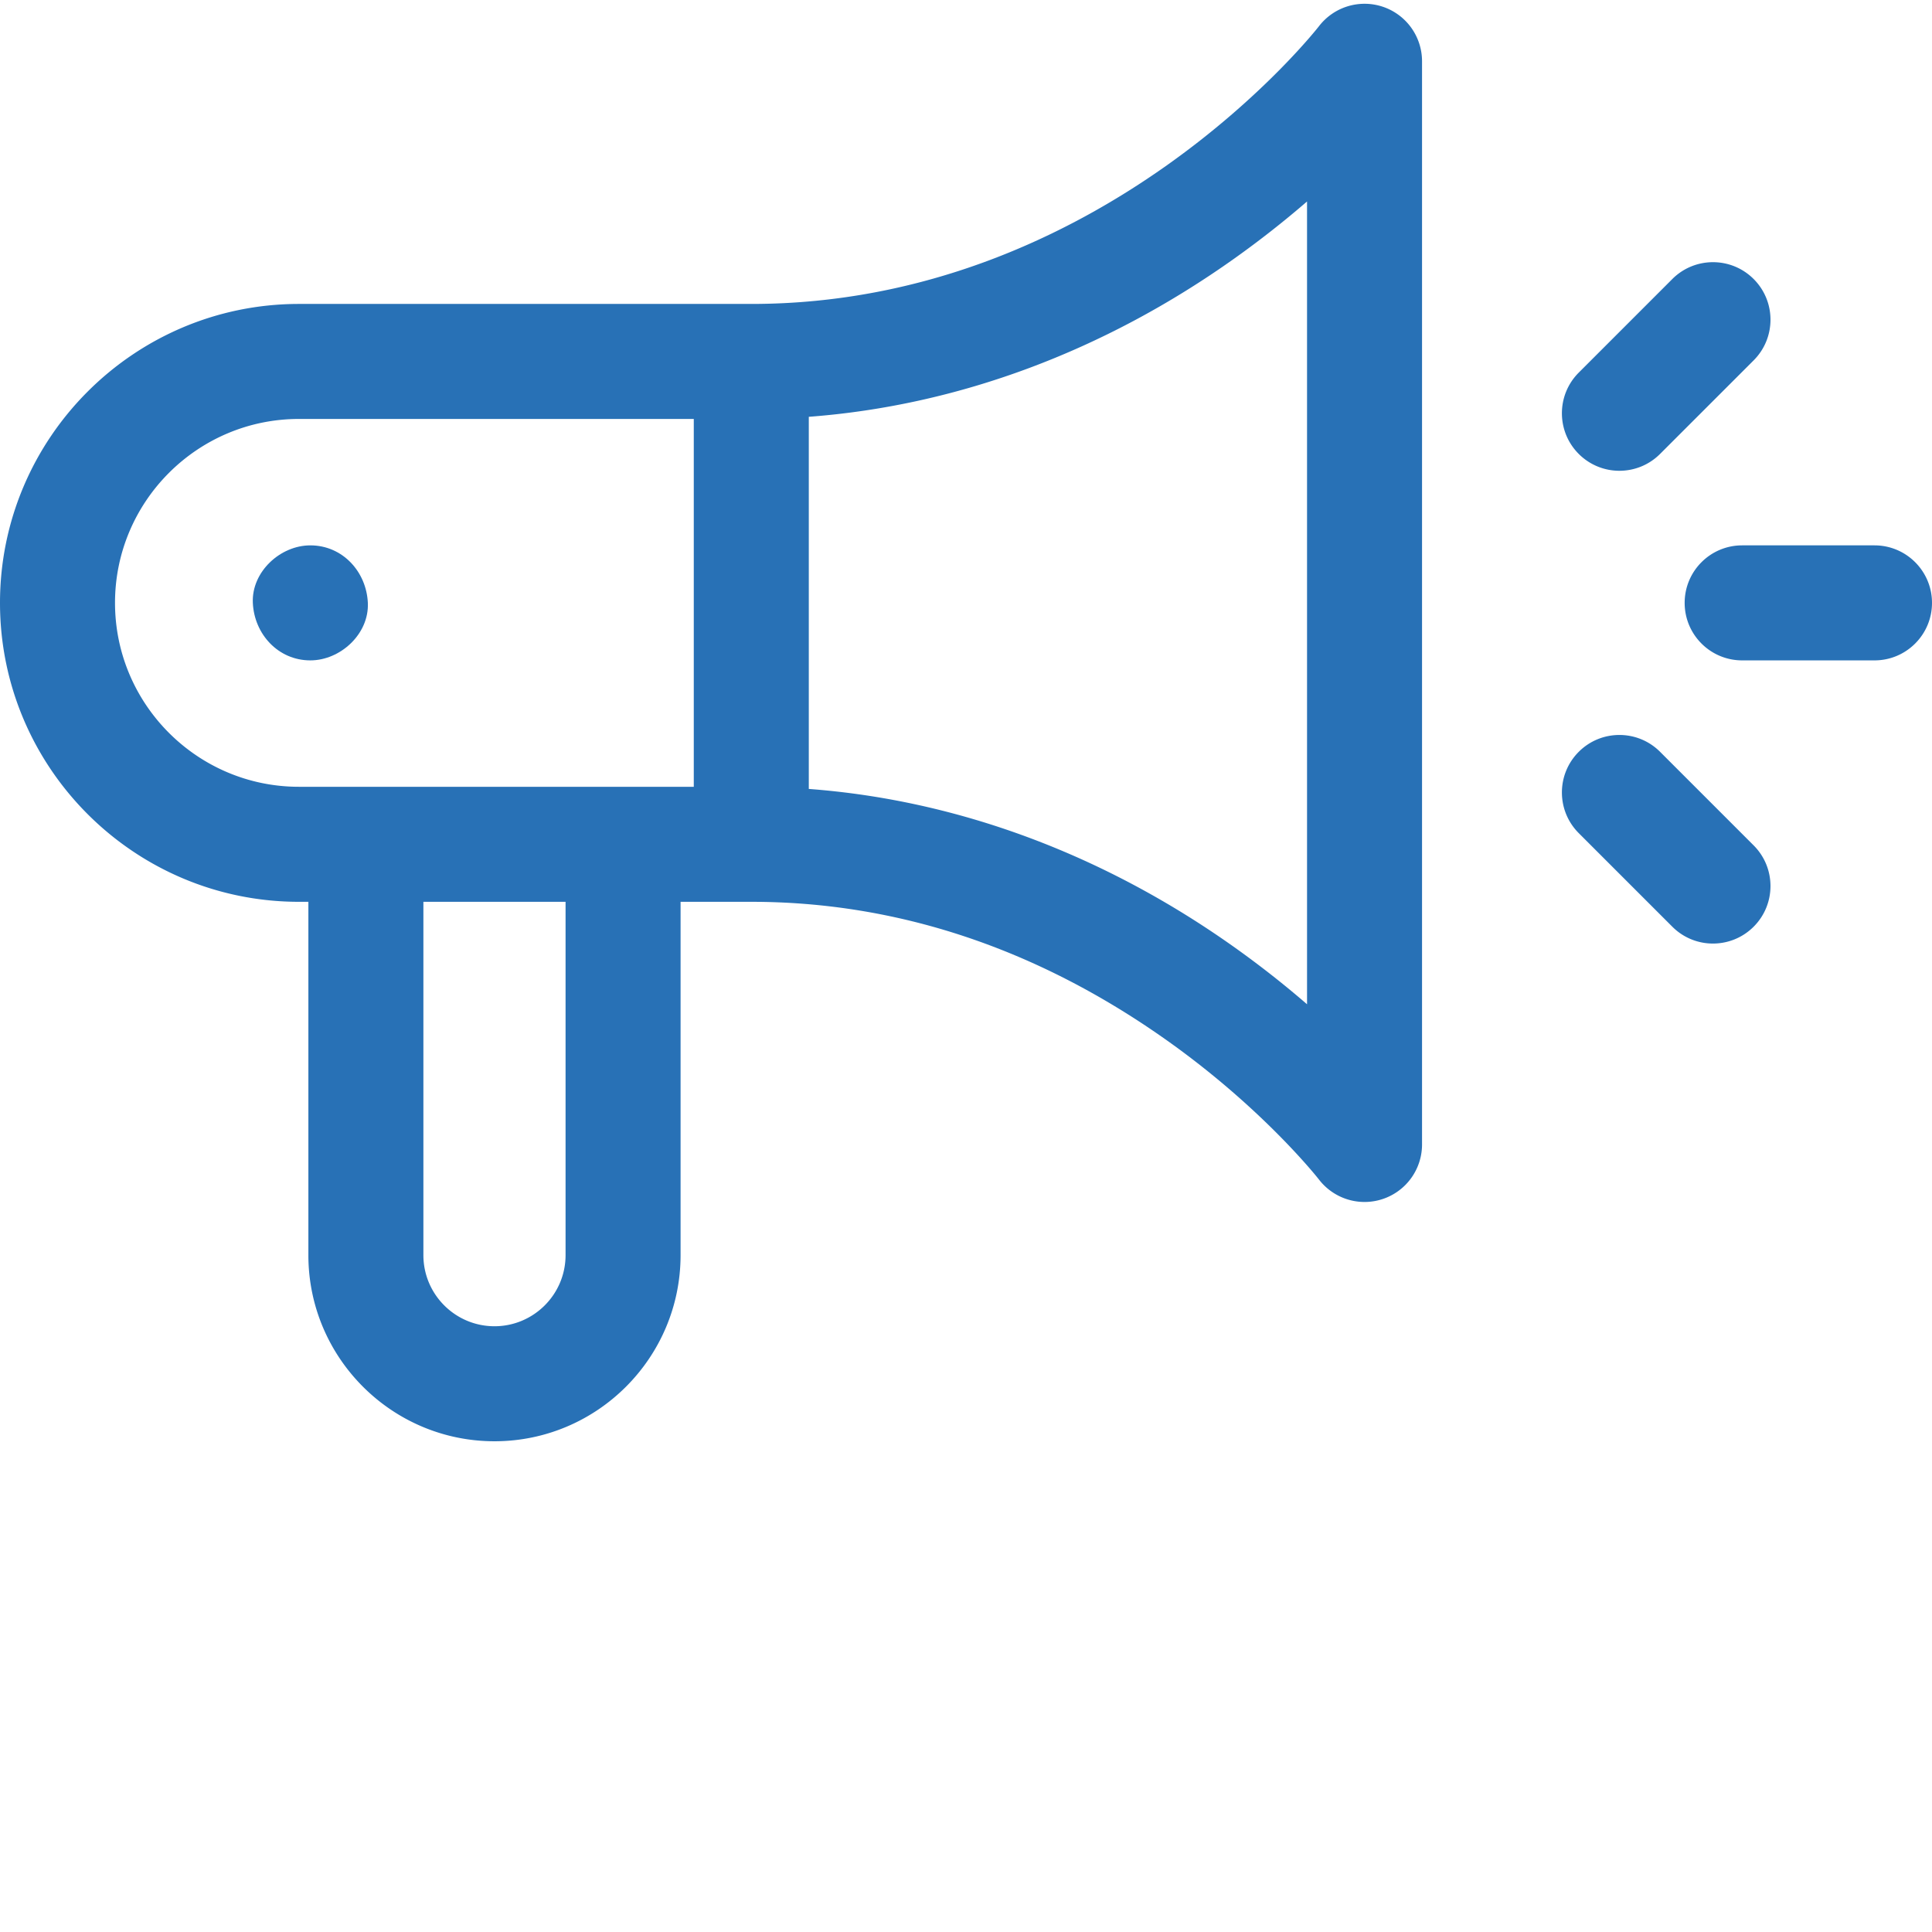 <svg xmlns="http://www.w3.org/2000/svg" version="1.1" xmlns:xlink="http://www.w3.org/1999/xlink" width="512" height="512" x="0" y="0" viewBox="0 0 512 511" style="enable-background:new 0 0 512 512" xml:space="preserve" class=""><g><path d="M366.52 1.309a15.246 15.246 0 0 0-16.989 5.148c-.566.734-57.597 73.59-150.43 73.59H79.22C35.539 80.047 0 115.586 0 159.266c0 43.683 35.54 79.222 79.219 79.222h2.504v93.64c0 27.196 22.125 49.321 49.32 49.321 27.191 0 49.316-22.125 49.316-49.32v-93.64h18.743c38.503 0 75.39 12.234 109.636 36.37 26.04 18.352 40.668 37.059 40.793 37.22a15.24 15.24 0 0 0 12.09 5.956 15.237 15.237 0 0 0 15.234-15.242V15.743A15.24 15.24 0 0 0 366.52 1.308zM30.48 159.266c0-26.875 21.864-48.739 48.739-48.739h104.64v97.48H79.22c-26.875 0-48.739-21.862-48.739-48.741zM149.88 332.129c0 10.39-8.45 18.84-18.84 18.84-10.387 0-18.836-8.45-18.836-18.84v-93.64h37.676zm196.5-66.488a257.972 257.972 0 0 0-19.156-15.04c-34.703-24.69-73.442-39.07-112.883-42.023v-98.621C253.78 107 292.52 92.625 327.223 67.934a259.832 259.832 0 0 0 19.156-15.04zM496.762 144.027h-35.07c-8.419 0-15.239 6.825-15.239 15.239 0 8.418 6.82 15.242 15.238 15.242h35.07c8.415 0 15.239-6.824 15.239-15.242 0-8.414-6.824-15.239-15.238-15.239zM429.16 124.262c3.902 0 7.8-1.489 10.777-4.465L464.735 95c5.95-5.953 5.95-15.602 0-21.555-5.953-5.953-15.601-5.949-21.554 0l-24.797 24.801c-5.95 5.95-5.95 15.598 0 21.55a15.197 15.197 0 0 0 10.777 4.466zM439.938 198.738c-5.95-5.953-15.602-5.953-21.551 0-5.953 5.95-5.953 15.598 0 21.551l24.797 24.797a15.165 15.165 0 0 0 10.773 4.465c3.898 0 7.8-1.488 10.777-4.465 5.95-5.95 5.95-15.598 0-21.55zm0 0" fill="#2871b6" opacity="1" data-original="#000000" class=""></path><path d="M82.242 144.027c-7.969 0-15.605 7.008-15.238 15.239.371 8.257 6.695 15.242 15.238 15.242 7.973 0 15.61-7.012 15.242-15.242-.37-8.254-6.699-15.239-15.242-15.239zm0 0" fill="#2871b6" opacity="1" data-original="#000000" class=""></path></g></svg>